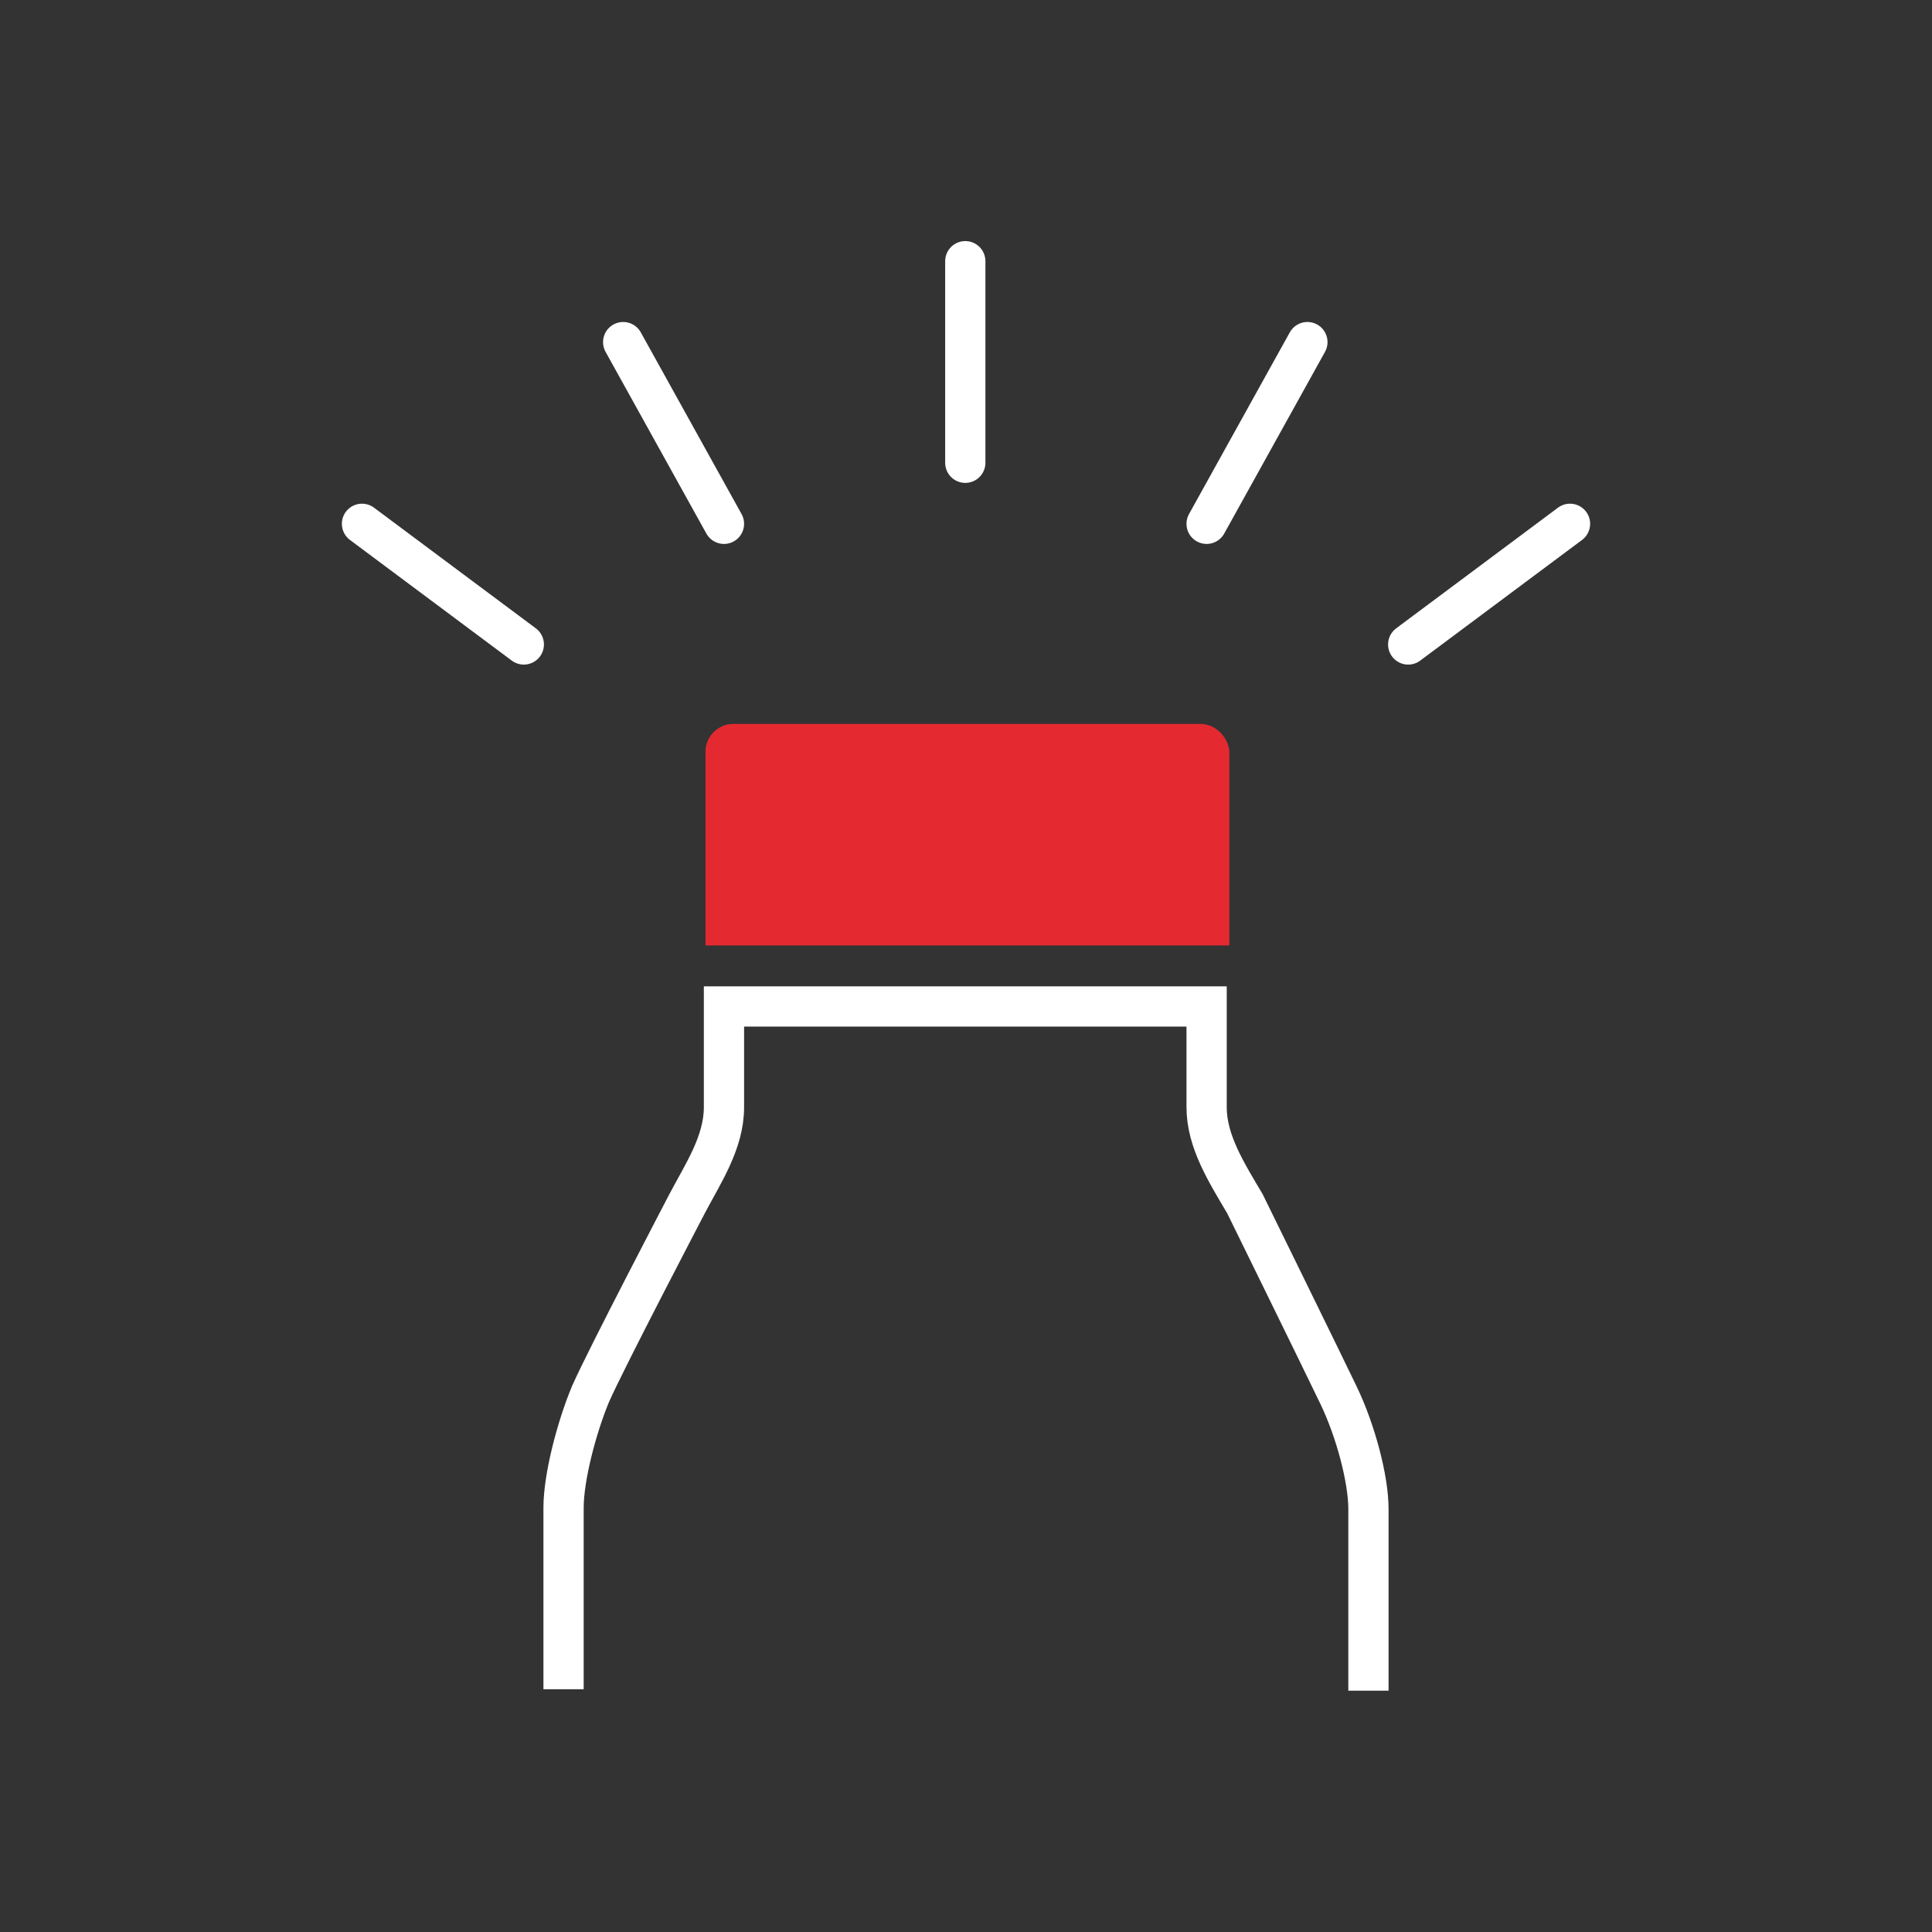 <?xml version="1.0" encoding="utf-8"?>
<!-- Generator: Adobe Illustrator 26.3.1, SVG Export Plug-In . SVG Version: 6.00 Build 0)  -->
<svg version="1.1" id="a" xmlns="http://www.w3.org/2000/svg" xmlns:xlink="http://www.w3.org/1999/xlink" x="0px" y="0px"
	 viewBox="0 0 136.1 136.1" style="enable-background:new 0 0 136.1 136.1;" xml:space="preserve">
<rect x="0" y="0" width="136.1" height="136.1" fill="#333333" stroke="none"/>
<style type="text/css">
	.st0{fill:#E52931;}
	.st1{fill:none;stroke:#FFFFFF;stroke-width:2.835;stroke-miterlimit:10;}
	.st2{fill:none;stroke:#FFFFFF;stroke-width:2.835;stroke-linecap:round;stroke-linejoin:round;}
</style>
<path class="st0" d="M84.6,51h-33c-1,0-1.9,0.9-1.9,1.9v13.7h36.9V52.9C86.5,51.9,85.6,51,84.6,51z"/>
<path class="st1" d="M96.4,119.1v-12.8c0-2.1-0.9-5.5-2.1-8c-1.2-2.5-6.6-13.5-6.6-13.5c-1.3-2.2-2.7-4.4-2.7-6.8l0-7.1H51V78
	c0,2.5-1.5,4.7-2.6,6.8c0,0-5.7,10.9-6.8,13.4c-1,2.4-1.9,5.9-1.9,8v12.8"/>
<line class="st2" x1="68" y1="18.4" x2="68" y2="32.6"/>
<line class="st2" x1="25.5" y1="36.9" x2="36.9" y2="45.4"/>
<line class="st2" x1="43.9" y1="24.1" x2="51" y2="36.9"/>
<line class="st2" x1="110.6" y1="36.9" x2="99.2" y2="45.4"/>
<line class="st2" x1="92.1" y1="24.1" x2="85" y2="36.9"/>
</svg>
